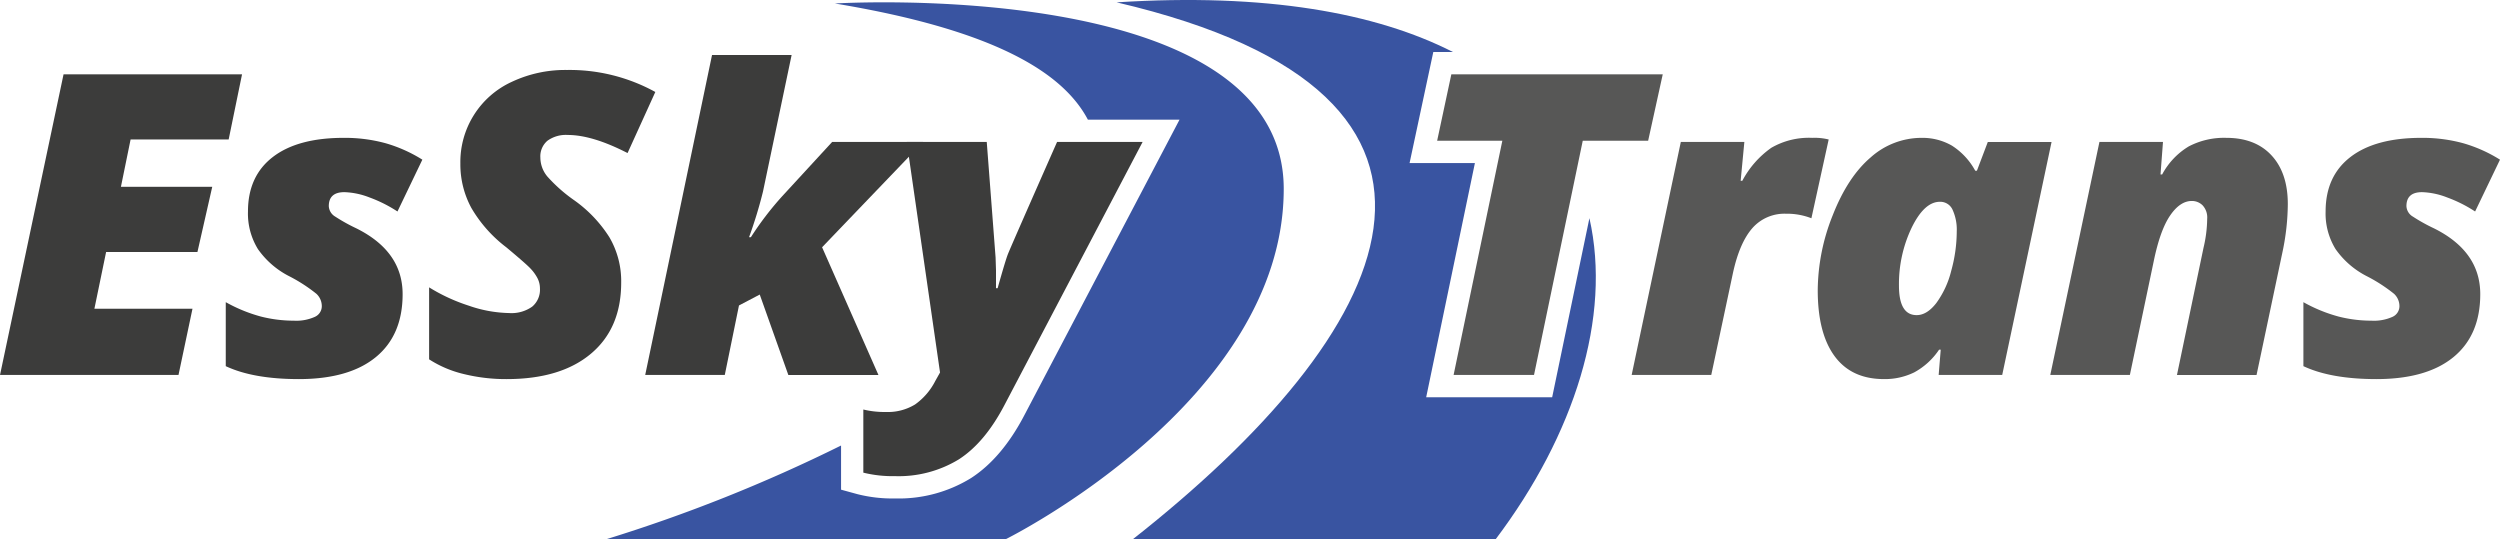 <?xml version="1.0" encoding="UTF-8"?> <svg xmlns="http://www.w3.org/2000/svg" id="Layer_1" data-name="Layer 1" viewBox="0 0 560.274 120.895"><defs><style>.cls-1{fill:#3c3c3b;}.cls-2{fill:#575756;}.cls-3{fill:#3954a1;}</style></defs><path class="cls-1" d="M180.538,323.073h-40l14.241-67.38h40l-3,14.609H169.8l-2.166,10.6H188.1l-3.318,14.611H164.315l-2.626,12.72h21.983Z" transform="translate(-140.534 -239.04)"></path><path class="cls-1" d="M230.765,304.961q0,9.173-5.991,14.1T207.537,324q-10.232,0-16.408-2.9V306.758a34.4,34.4,0,0,0,7.881,3.226,29.914,29.914,0,0,0,7.375.922,10.119,10.119,0,0,0,4.7-.853,2.616,2.616,0,0,0,1.568-2.373,3.776,3.776,0,0,0-1.2-2.789A35.785,35.785,0,0,0,205.463,301a19.179,19.179,0,0,1-7.121-6.13,15.2,15.2,0,0,1-2.235-8.434q0-7.926,5.577-12.214t15.854-4.286a34.518,34.518,0,0,1,9.4,1.2,32.241,32.241,0,0,1,8.249,3.687l-5.576,11.614a30.5,30.5,0,0,0-6.291-3.157,16.9,16.9,0,0,0-5.6-1.176q-3.5,0-3.5,3.135a2.874,2.874,0,0,0,1.452,2.35,39.076,39.076,0,0,0,4.725,2.627Q230.764,295.375,230.765,304.961Z" transform="translate(-140.534 -239.04)"></path><path class="cls-1" d="M279.748,302.379q0,10.231-6.775,15.925T254.077,324a39.449,39.449,0,0,1-9.587-1.129,24.945,24.945,0,0,1-7.788-3.3V303.439a40.238,40.238,0,0,0,8.872,4.1,29.042,29.042,0,0,0,9.055,1.659,8.017,8.017,0,0,0,5.163-1.428,4.938,4.938,0,0,0,1.751-4.056,5.048,5.048,0,0,0-.553-2.327,9.609,9.609,0,0,0-1.567-2.166q-1.014-1.083-5.438-4.77a30.084,30.084,0,0,1-7.836-8.849,20.494,20.494,0,0,1-2.442-9.91,19.751,19.751,0,0,1,11.545-18.32,28.075,28.075,0,0,1,12.328-2.65,39.851,39.851,0,0,1,19.818,4.932l-6.222,13.688q-7.881-4.054-13.411-4.056a7.041,7.041,0,0,0-4.54,1.291,4.583,4.583,0,0,0-1.59,3.779,6.678,6.678,0,0,0,1.544,4.217,34.282,34.282,0,0,0,5.876,5.231,29.511,29.511,0,0,1,8.065,8.434A19.472,19.472,0,0,1,279.748,302.379Z" transform="translate(-140.534 -239.04)"></path><path class="cls-1" d="M300.109,251.36h17.837l-6.406,30.556a98.76,98.76,0,0,1-3.135,10.278h.415a69.4,69.4,0,0,1,7.051-9.217l11.154-12.122H347.4l-22.628,23.6,12.627,28.62H317.208L310.8,305.052l-4.655,2.444-3.18,15.577H285.131Z" transform="translate(-140.534 -239.04)"></path><path class="cls-1" d="M343.745,270.855h17.929l1.98,25.9.093,2.858v4.009h.369q1.7-6.084,2.3-7.628t11.016-25.141h19.172l-30.879,58.809q-4.425,8.528-10.278,12.307a25.89,25.89,0,0,1-14.333,3.778,27.324,27.324,0,0,1-7.1-.783V330.815a20.066,20.066,0,0,0,5.024.555,11.739,11.739,0,0,0,6.567-1.683,14.52,14.52,0,0,0,4.54-5.278l1.06-1.889Z" transform="translate(-140.534 -239.04)"></path><path class="cls-2" d="M484.322,323.073H466.3l10.923-52.494h-14.61l3.181-14.886h47.378L509.9,270.579H495.245Z" transform="translate(-140.534 -239.04)"></path><path class="cls-2" d="M546.671,269.933a12.936,12.936,0,0,1,3.688.369l-3.872,17.652a14.939,14.939,0,0,0-5.669-1.014,9.559,9.559,0,0,0-7.582,3.249q-2.834,3.249-4.309,9.932l-4.884,22.952H506.206l11.015-52.218h14.241l-.829,8.71H531a21.071,21.071,0,0,1,6.5-7.4A16.827,16.827,0,0,1,546.671,269.933Z" transform="translate(-140.534 -239.04)"></path><path class="cls-2" d="M589.248,323.073H575.006l.461-5.669H575.1a15.751,15.751,0,0,1-5.577,5.093,14.951,14.951,0,0,1-6.775,1.5q-7.284,0-11.062-5.139t-3.779-14.771a45.823,45.823,0,0,1,3.365-16.822q3.365-8.574,8.5-12.951a17.113,17.113,0,0,1,11.361-4.379,13.248,13.248,0,0,1,6.821,1.729,15.307,15.307,0,0,1,5.253,5.645h.369l2.443-6.452h14.288Zm-19.173-13.411q2.3,0,4.4-2.7a20.6,20.6,0,0,0,3.342-7.213,33.257,33.257,0,0,0,1.243-8.85,10.712,10.712,0,0,0-.921-4.816,3.018,3.018,0,0,0-2.857-1.82q-3.5,0-6.337,5.83a29.264,29.264,0,0,0-2.835,12.973Q566.111,309.662,570.075,309.662Z" transform="translate(-140.534 -239.04)"></path><path class="cls-2" d="M635.187,288.046a3.984,3.984,0,0,0-1.013-2.972,3.372,3.372,0,0,0-2.444-.992q-2.626,0-4.861,3.273t-3.664,10.231l-5.346,25.487H600.023l11.014-52.218h14.242l-.553,7.283h.369a16.213,16.213,0,0,1,5.967-6.291,17.059,17.059,0,0,1,8.411-1.914q6.5,0,10.14,3.941t3.642,10.9a53.256,53.256,0,0,1-1.153,10.554l-5.853,27.746H628.413l5.945-28.482A29.334,29.334,0,0,0,635.187,288.046Z" transform="translate(-140.534 -239.04)"></path><path class="cls-2" d="M696.384,304.961q0,9.173-5.992,14.1T673.156,324q-10.231,0-16.408-2.9V306.758a34.377,34.377,0,0,0,7.881,3.226,29.906,29.906,0,0,0,7.374.922,10.13,10.13,0,0,0,4.7-.853,2.617,2.617,0,0,0,1.567-2.373,3.778,3.778,0,0,0-1.2-2.789A35.764,35.764,0,0,0,671.081,301a19.167,19.167,0,0,1-7.12-6.13,15.2,15.2,0,0,1-2.236-8.434q0-7.926,5.577-12.214t15.855-4.286a34.521,34.521,0,0,1,9.4,1.2,32.247,32.247,0,0,1,8.25,3.687l-5.577,11.614a30.5,30.5,0,0,0-6.291-3.157,16.894,16.894,0,0,0-5.6-1.176q-3.5,0-3.5,3.135a2.869,2.869,0,0,0,1.452,2.35,38.965,38.965,0,0,0,4.724,2.627Q696.384,295.375,696.384,304.961Z" transform="translate(-140.534 -239.04)"></path><path class="cls-3" d="M489.217,324.091l-.828,3.982H460.154l1.252-6.019,9.671-46.475H456.434l1.292-6.045,3.18-14.886.845-3.955h4.4c-17.235-8.774-41.923-13.259-75.373-11.128,89.887,20.977,62.41,74.108,3.574,120.37h81.336c17.745-23.514,26.05-49.894,21.049-72Z" transform="translate(-140.534 -239.04)"></path><path class="cls-3" d="M327.638,239.823c36.542,6.043,51.3,15.818,56.7,26.032H404.88l-3.846,7.325-30.867,58.787c-3.34,6.437-7.378,11.216-12,14.205a30.9,30.9,0,0,1-17.045,4.577,31.876,31.876,0,0,1-8.42-.961l-3.678-1.008v-9.895a352.285,352.285,0,0,1-52.78,21.05h89.578s62.409-30.837,62.409-78.563S327.638,239.823,327.638,239.823Z" transform="translate(-140.534 -239.04)"></path></svg> 